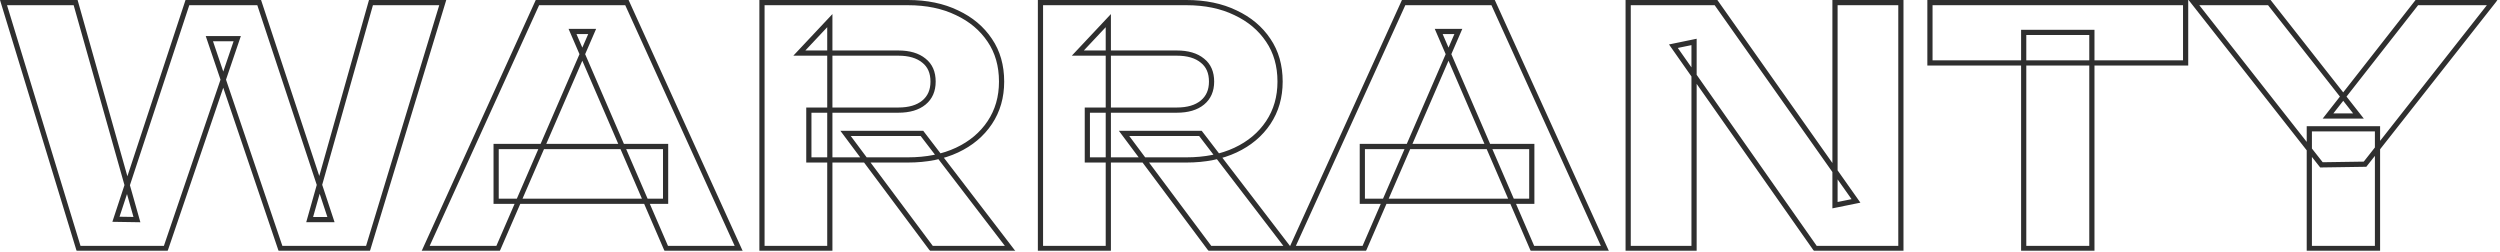 <svg width="961" height="97" viewBox="0 0 961 97" fill="none" xmlns="http://www.w3.org/2000/svg">
<mask id="path-1-outside-1_33036_222" maskUnits="userSpaceOnUse" x="-0.909" y="-0.5" width="961" height="97" fill="black">
<rect fill="white" x="-0.909" y="-0.5" width="961" height="97"/>
<path d="M127.225 84.412H119.035L142.597 1H170.191L141.463 95.5H107.821L80.479 14.86H91.189L63.721 95.5H30.205L1.351 1H29.071L52.633 84.412L44.569 84.286L72.037 1H99.631L127.225 84.412ZM190.713 77.356V56.314H255.855V77.356H190.713ZM240.987 1L283.953 95.5H256.107L220.071 12.088H227.631L191.469 95.5H163.623L206.589 1H240.987ZM310.921 42.328H345.319C349.519 42.328 352.795 41.362 355.147 39.43C357.499 37.498 358.675 34.81 358.675 31.366C358.675 27.838 357.499 25.15 355.147 23.302C352.795 21.37 349.519 20.404 345.319 20.404H307.267L318.985 7.93V95.5H292.903V1H348.973C356.197 1 362.497 2.302 367.873 4.906C373.249 7.426 377.449 10.954 380.473 15.49C383.497 19.942 385.009 25.234 385.009 31.366C385.009 37.33 383.497 42.58 380.473 47.116C377.449 51.652 373.249 55.18 367.873 57.7C362.497 60.22 356.197 61.48 348.973 61.48H310.921V42.328ZM325.033 51.274H354.391L388.285 95.5H358.045L325.033 51.274ZM417.972 42.328H452.37C456.57 42.328 459.846 41.362 462.198 39.43C464.55 37.498 465.726 34.81 465.726 31.366C465.726 27.838 464.55 25.15 462.198 23.302C459.846 21.37 456.57 20.404 452.37 20.404H414.318L426.036 7.93V95.5H399.954V1H456.024C463.248 1 469.548 2.302 474.924 4.906C480.3 7.426 484.5 10.954 487.524 15.49C490.548 19.942 492.06 25.234 492.06 31.366C492.06 37.33 490.548 42.58 487.524 47.116C484.5 51.652 480.3 55.18 474.924 57.7C469.548 60.22 463.248 61.48 456.024 61.48H417.972V42.328ZM432.084 51.274H461.442L495.336 95.5H465.096L432.084 51.274ZM523.678 77.356V56.314H588.82V77.356H523.678ZM573.952 1L616.918 95.5H589.072L553.036 12.088H560.596L524.434 95.5H496.588L539.554 1H573.952ZM713.438 77.23L705.374 78.868V1H730.7V95.5H697.814L643.256 17.758L651.194 16.12V95.5H625.868V1H659.636L713.438 77.23ZM777.909 12.466H804.117V95.5H777.909V12.466ZM741.873 1H840.153V24.184H741.873V1ZM887.701 95.5V49.51H913.909V95.5H887.701ZM843.349 1H872.329L906.601 44.596H894.883L929.029 1H958.009L909.121 63.118L892.363 63.37L843.349 1Z"/>
</mask>
<path d="M127.225 84.412V85.412H128.609L128.174 84.098L127.225 84.412ZM119.035 84.412L118.072 84.14L117.713 85.412H119.035V84.412ZM142.597 1V-7.62939e-06H141.84L141.634 0.728L142.597 1ZM170.191 1L171.148 1.291L171.54 -7.62939e-06H170.191V1ZM141.463 95.5V96.5H142.204L142.42 95.791L141.463 95.5ZM107.821 95.5L106.874 95.821L107.104 96.5H107.821V95.5ZM80.479 14.86V13.86H79.084L79.532 15.181L80.479 14.86ZM91.189 14.86L92.135 15.182L92.586 13.86H91.189V14.86ZM63.721 95.5V96.5H64.437L64.667 95.822L63.721 95.5ZM30.205 95.5L29.248 95.792L29.465 96.5H30.205V95.5ZM1.351 1V-7.62939e-06H-8.85651e-05L0.394 1.292L1.351 1ZM29.071 1L30.033 0.728L29.828 -7.62939e-06H29.071V1ZM52.633 84.412L52.617 85.412L53.96 85.433L53.595 84.14L52.633 84.412ZM44.569 84.286L43.619 83.973L43.193 85.265L44.553 85.286L44.569 84.286ZM72.037 1V-7.62939e-06H71.314L71.087 0.687L72.037 1ZM99.631 1L100.58 0.686L100.353 -7.62939e-06H99.631V1ZM127.225 84.412V83.412H119.035V84.412V85.412H127.225V84.412ZM119.035 84.412L119.997 84.684L143.559 1.272L142.597 1L141.634 0.728L118.072 84.14L119.035 84.412ZM142.597 1V2H170.191V1V-7.62939e-06H142.597V1ZM170.191 1L169.234 0.709L140.506 95.209L141.463 95.5L142.42 95.791L171.148 1.291L170.191 1ZM141.463 95.5V94.5H107.821V95.5V96.5H141.463V95.5ZM107.821 95.5L108.768 95.179L81.426 14.539L80.479 14.86L79.532 15.181L106.874 95.821L107.821 95.5ZM80.479 14.86V15.86H91.189V14.86V13.86H80.479V14.86ZM91.189 14.86L90.242 14.538L62.774 95.178L63.721 95.5L64.667 95.822L92.135 15.182L91.189 14.86ZM63.721 95.5V94.5H30.205V95.5V96.5H63.721V95.5ZM30.205 95.5L31.161 95.208L2.307 0.708L1.351 1L0.394 1.292L29.248 95.792L30.205 95.5ZM1.351 1V2H29.071V1V-7.62939e-06H1.351V1ZM29.071 1L28.108 1.272L51.67 84.684L52.633 84.412L53.595 84.14L30.033 0.728L29.071 1ZM52.633 84.412L52.648 83.412L44.584 83.286L44.569 84.286L44.553 85.286L52.617 85.412L52.633 84.412ZM44.569 84.286L45.519 84.599L72.987 1.313L72.037 1L71.087 0.687L43.619 83.973L44.569 84.286ZM72.037 1V2H99.631V1V-7.62939e-06H72.037V1ZM99.631 1L98.681 1.314L126.275 84.726L127.225 84.412L128.174 84.098L100.58 0.686L99.631 1ZM190.713 77.356H189.713V78.356H190.713V77.356ZM190.713 56.314V55.314H189.713V56.314H190.713ZM255.855 56.314H256.855V55.314H255.855V56.314ZM255.855 77.356V78.356H256.855V77.356H255.855ZM240.987 1L241.897 0.586L241.631 -7.62939e-06H240.987V1ZM283.953 95.5V96.5H285.506L284.863 95.086L283.953 95.5ZM256.107 95.5L255.189 95.897L255.45 96.5H256.107V95.5ZM220.071 12.088V11.088H218.55L219.153 12.485L220.071 12.088ZM227.631 12.088L228.549 12.486L229.155 11.088H227.631V12.088ZM191.469 95.5V96.5H192.125L192.387 95.898L191.469 95.5ZM163.623 95.5L162.713 95.086L162.07 96.5H163.623V95.5ZM206.589 1V-7.62939e-06H205.945L205.679 0.586L206.589 1ZM190.713 77.356H191.713V56.314H190.713H189.713V77.356H190.713ZM190.713 56.314V57.314H255.855V56.314V55.314H190.713V56.314ZM255.855 56.314H254.855V77.356H255.855H256.855V56.314H255.855ZM255.855 77.356V76.356H190.713V77.356V78.356H255.855V77.356ZM240.987 1L240.077 1.414L283.043 95.914L283.953 95.5L284.863 95.086L241.897 0.586L240.987 1ZM283.953 95.5V94.5H256.107V95.5V96.5H283.953V95.5ZM256.107 95.5L257.025 95.103L220.989 11.691L220.071 12.088L219.153 12.485L255.189 95.897L256.107 95.5ZM220.071 12.088V13.088H227.631V12.088V11.088H220.071V12.088ZM227.631 12.088L226.714 11.69L190.552 95.102L191.469 95.5L192.387 95.898L228.549 12.486L227.631 12.088ZM191.469 95.5V94.5H163.623V95.5V96.5H191.469V95.5ZM163.623 95.5L164.533 95.914L207.499 1.414L206.589 1L205.679 0.586L162.713 95.086L163.623 95.5ZM206.589 1V2H240.987V1V-7.62939e-06H206.589V1ZM310.921 42.328V41.328H309.921V42.328H310.921ZM355.147 23.302L354.512 24.075L354.521 24.082L354.529 24.088L355.147 23.302ZM307.267 20.404L306.538 19.719L304.956 21.404H307.267V20.404ZM318.985 7.93H319.985V5.405L318.256 7.245L318.985 7.93ZM318.985 95.5V96.5H319.985V95.5H318.985ZM292.903 95.5H291.903V96.5H292.903V95.5ZM292.903 1V-7.62939e-06H291.903V1H292.903ZM367.873 4.906L367.437 5.806L367.449 5.811L367.873 4.906ZM380.473 15.49L379.641 16.045L379.646 16.052L380.473 15.49ZM380.473 47.116L381.305 47.671L380.473 47.116ZM310.921 61.48H309.921V62.48H310.921V61.48ZM325.033 51.274V50.274H323.039L324.232 51.872L325.033 51.274ZM354.391 51.274L355.185 50.666L354.885 50.274H354.391V51.274ZM388.285 95.5V96.5H390.311L389.079 94.892L388.285 95.5ZM358.045 95.5L357.244 96.098L357.544 96.5H358.045V95.5ZM310.921 42.328V43.328H345.319V42.328V41.328H310.921V42.328ZM345.319 42.328V43.328C349.663 43.328 353.193 42.329 355.782 40.203L355.147 39.43L354.512 38.657C352.397 40.395 349.375 41.328 345.319 41.328V42.328ZM355.147 39.43L355.782 40.203C358.397 38.054 359.675 35.065 359.675 31.366H358.675H357.675C357.675 34.555 356.601 36.942 354.512 38.657L355.147 39.43ZM358.675 31.366H359.675C359.675 27.593 358.403 24.588 355.765 22.516L355.147 23.302L354.529 24.088C356.595 25.712 357.675 28.083 357.675 31.366H358.675ZM355.147 23.302L355.782 22.529C353.193 20.403 349.663 19.404 345.319 19.404V20.404V21.404C349.375 21.404 352.397 22.337 354.512 24.075L355.147 23.302ZM345.319 20.404V19.404H307.267V20.404V21.404H345.319V20.404ZM307.267 20.404L307.996 21.089L319.714 8.615L318.985 7.93L318.256 7.245L306.538 19.719L307.267 20.404ZM318.985 7.93H317.985V95.5H318.985H319.985V7.93H318.985ZM318.985 95.5V94.5H292.903V95.5V96.5H318.985V95.5ZM292.903 95.5H293.903V1H292.903H291.903V95.5H292.903ZM292.903 1V2H348.973V1V-7.62939e-06H292.903V1ZM348.973 1V2C356.077 2 362.222 3.28 367.437 5.806L367.873 4.906L368.309 4.006C362.772 1.324 356.317 -7.62939e-06 348.973 -7.62939e-06V1ZM367.873 4.906L367.449 5.811C372.674 8.261 376.727 11.674 379.641 16.045L380.473 15.49L381.305 14.935C378.171 10.234 373.824 6.591 368.297 4.001L367.873 4.906ZM380.473 15.49L379.646 16.052C382.542 20.316 384.009 25.405 384.009 31.366H385.009H386.009C386.009 25.062 384.452 19.568 381.3 14.928L380.473 15.49ZM385.009 31.366H384.009C384.009 37.152 382.545 42.205 379.641 46.561L380.473 47.116L381.305 47.671C384.449 42.955 386.009 37.508 386.009 31.366H385.009ZM380.473 47.116L379.641 46.561C376.727 50.932 372.674 54.345 367.449 56.794L367.873 57.7L368.297 58.605C373.824 56.015 378.171 52.372 381.305 47.671L380.473 47.116ZM367.873 57.7L367.449 56.794C362.231 59.24 356.082 60.48 348.973 60.48V61.48V62.48C356.313 62.48 362.763 61.2 368.297 58.605L367.873 57.7ZM348.973 61.48V60.48H310.921V61.48V62.48H348.973V61.48ZM310.921 61.48H311.921V42.328H310.921H309.921V61.48H310.921ZM325.033 51.274V52.274H354.391V51.274V50.274H325.033V51.274ZM354.391 51.274L353.597 51.882L387.491 96.108L388.285 95.5L389.079 94.892L355.185 50.666L354.391 51.274ZM388.285 95.5V94.5H358.045V95.5V96.5H388.285V95.5ZM358.045 95.5L358.846 94.902L325.834 50.676L325.033 51.274L324.232 51.872L357.244 96.098L358.045 95.5ZM417.972 42.328V41.328H416.972V42.328H417.972ZM462.198 23.302L461.563 24.075L461.571 24.082L461.58 24.088L462.198 23.302ZM414.318 20.404L413.589 19.719L412.006 21.404H414.318V20.404ZM426.036 7.93H427.036V5.405L425.307 7.245L426.036 7.93ZM426.036 95.5V96.5H427.036V95.5H426.036ZM399.954 95.5H398.954V96.5H399.954V95.5ZM399.954 1V-7.62939e-06H398.954V1H399.954ZM474.924 4.906L474.488 5.806L474.499 5.811L474.924 4.906ZM487.524 15.49L486.692 16.045L486.697 16.052L487.524 15.49ZM487.524 47.116L488.356 47.671L487.524 47.116ZM417.972 61.48H416.972V62.48H417.972V61.48ZM432.084 51.274V50.274H430.089L431.282 51.872L432.084 51.274ZM461.442 51.274L462.236 50.666L461.935 50.274H461.442V51.274ZM495.336 95.5V96.5H497.362L496.13 94.892L495.336 95.5ZM465.096 95.5L464.294 96.098L464.594 96.5H465.096V95.5ZM417.972 42.328V43.328H452.37V42.328V41.328H417.972V42.328ZM452.37 42.328V43.328C456.714 43.328 460.244 42.329 462.833 40.203L462.198 39.43L461.563 38.657C459.447 40.395 456.426 41.328 452.37 41.328V42.328ZM462.198 39.43L462.833 40.203C465.448 38.054 466.726 35.065 466.726 31.366H465.726H464.726C464.726 34.555 463.652 36.942 461.563 38.657L462.198 39.43ZM465.726 31.366H466.726C466.726 27.593 465.454 24.588 462.816 22.516L462.198 23.302L461.58 24.088C463.646 25.712 464.726 28.083 464.726 31.366H465.726ZM462.198 23.302L462.833 22.529C460.244 20.403 456.714 19.404 452.37 19.404V20.404V21.404C456.426 21.404 459.447 22.337 461.563 24.075L462.198 23.302ZM452.37 20.404V19.404H414.318V20.404V21.404H452.37V20.404ZM414.318 20.404L415.047 21.089L426.765 8.615L426.036 7.93L425.307 7.245L413.589 19.719L414.318 20.404ZM426.036 7.93H425.036V95.5H426.036H427.036V7.93H426.036ZM426.036 95.5V94.5H399.954V95.5V96.5H426.036V95.5ZM399.954 95.5H400.954V1H399.954H398.954V95.5H399.954ZM399.954 1V2H456.024V1V-7.62939e-06H399.954V1ZM456.024 1V2C463.128 2 469.273 3.28 474.488 5.806L474.924 4.906L475.36 4.006C469.822 1.324 463.368 -7.62939e-06 456.024 -7.62939e-06V1ZM474.924 4.906L474.499 5.811C479.725 8.261 483.778 11.674 486.692 16.045L487.524 15.49L488.356 14.935C485.222 10.234 480.874 6.591 475.348 4.001L474.924 4.906ZM487.524 15.49L486.697 16.052C489.593 20.316 491.06 25.405 491.06 31.366H492.06H493.06C493.06 25.062 491.503 19.568 488.351 14.928L487.524 15.49ZM492.06 31.366H491.06C491.06 37.152 489.596 42.205 486.692 46.561L487.524 47.116L488.356 47.671C491.5 42.955 493.06 37.508 493.06 31.366H492.06ZM487.524 47.116L486.692 46.561C483.778 50.932 479.725 54.345 474.499 56.794L474.924 57.7L475.348 58.605C480.874 56.015 485.222 52.372 488.356 47.671L487.524 47.116ZM474.924 57.7L474.499 56.794C469.282 59.24 463.132 60.48 456.024 60.48V61.48V62.48C463.363 62.48 469.814 61.2 475.348 58.605L474.924 57.7ZM456.024 61.48V60.48H417.972V61.48V62.48H456.024V61.48ZM417.972 61.48H418.972V42.328H417.972H416.972V61.48H417.972ZM432.084 51.274V52.274H461.442V51.274V50.274H432.084V51.274ZM461.442 51.274L460.648 51.882L494.542 96.108L495.336 95.5L496.13 94.892L462.236 50.666L461.442 51.274ZM495.336 95.5V94.5H465.096V95.5V96.5H495.336V95.5ZM465.096 95.5L465.897 94.902L432.885 50.676L432.084 51.274L431.282 51.872L464.294 96.098L465.096 95.5ZM523.678 77.356H522.678V78.356H523.678V77.356ZM523.678 56.314V55.314H522.678V56.314H523.678ZM588.82 56.314H589.82V55.314H588.82V56.314ZM588.82 77.356V78.356H589.82V77.356H588.82ZM573.952 1L574.862 0.586L574.596 -7.62939e-06H573.952V1ZM616.918 95.5V96.5H618.471L617.828 95.086L616.918 95.5ZM589.072 95.5L588.154 95.897L588.415 96.5H589.072V95.5ZM553.036 12.088V11.088H551.515L552.118 12.485L553.036 12.088ZM560.596 12.088L561.513 12.486L562.119 11.088H560.596V12.088ZM524.434 95.5V96.5H525.09L525.351 95.898L524.434 95.5ZM496.588 95.5L495.678 95.086L495.035 96.5H496.588V95.5ZM539.554 1V-7.62939e-06H538.91L538.644 0.586L539.554 1ZM523.678 77.356H524.678V56.314H523.678H522.678V77.356H523.678ZM523.678 56.314V57.314H588.82V56.314V55.314H523.678V56.314ZM588.82 56.314H587.82V77.356H588.82H589.82V56.314H588.82ZM588.82 77.356V76.356H523.678V77.356V78.356H588.82V77.356ZM573.952 1L573.042 1.414L616.008 95.914L616.918 95.5L617.828 95.086L574.862 0.586L573.952 1ZM616.918 95.5V94.5H589.072V95.5V96.5H616.918V95.5ZM589.072 95.5L589.99 95.103L553.954 11.691L553.036 12.088L552.118 12.485L588.154 95.897L589.072 95.5ZM553.036 12.088V13.088H560.596V12.088V11.088H553.036V12.088ZM560.596 12.088L559.678 11.69L523.516 95.102L524.434 95.5L525.351 95.898L561.513 12.486L560.596 12.088ZM524.434 95.5V94.5H496.588V95.5V96.5H524.434V95.5ZM496.588 95.5L497.498 95.914L540.464 1.414L539.554 1L538.644 0.586L495.678 95.086L496.588 95.5ZM539.554 1V2H573.952V1V-7.62939e-06H539.554V1ZM713.438 77.23L713.637 78.21L715.138 77.905L714.255 76.653L713.438 77.23ZM705.374 78.868H704.374V80.091L705.573 79.848L705.374 78.868ZM705.374 1V-7.62939e-06H704.374V1H705.374ZM730.7 1H731.7V-7.62939e-06H730.7V1ZM730.7 95.5V96.5H731.7V95.5H730.7ZM697.814 95.5L696.995 96.074L697.294 96.5H697.814V95.5ZM643.256 17.758L643.054 16.779L641.563 17.086L642.437 18.332L643.256 17.758ZM651.194 16.12H652.194V14.893L650.992 15.141L651.194 16.12ZM651.194 95.5V96.5H652.194V95.5H651.194ZM625.868 95.5H624.868V96.5H625.868V95.5ZM625.868 1V-7.62939e-06H624.868V1H625.868ZM659.636 1L660.453 0.423L660.154 -7.62939e-06H659.636V1ZM713.438 77.23L713.239 76.25L705.175 77.888L705.374 78.868L705.573 79.848L713.637 78.21L713.438 77.23ZM705.374 78.868H706.374V1H705.374H704.374V78.868H705.374ZM705.374 1V2H730.7V1V-7.62939e-06H705.374V1ZM730.7 1H729.7V95.5H730.7H731.7V1H730.7ZM730.7 95.5V94.5H697.814V95.5V96.5H730.7V95.5ZM697.814 95.5L698.632 94.926L644.074 17.184L643.256 17.758L642.437 18.332L696.995 96.074L697.814 95.5ZM643.256 17.758L643.458 18.737L651.396 17.099L651.194 16.12L650.992 15.141L643.054 16.779L643.256 17.758ZM651.194 16.12H650.194V95.5H651.194H652.194V16.12H651.194ZM651.194 95.5V94.5H625.868V95.5V96.5H651.194V95.5ZM625.868 95.5H626.868V1H625.868H624.868V95.5H625.868ZM625.868 1V2H659.636V1V-7.62939e-06H625.868V1ZM659.636 1L658.819 1.577L712.621 77.807L713.438 77.23L714.255 76.653L660.453 0.423L659.636 1ZM777.909 12.466V11.466H776.909V12.466H777.909ZM804.117 12.466H805.117V11.466H804.117V12.466ZM804.117 95.5V96.5H805.117V95.5H804.117ZM777.909 95.5H776.909V96.5H777.909V95.5ZM741.873 1V-7.62939e-06H740.873V1H741.873ZM840.154 1H841.154V-7.62939e-06H840.154V1ZM840.154 24.184V25.184H841.154V24.184H840.154ZM741.873 24.184H740.873V25.184H741.873V24.184ZM777.909 12.466V13.466H804.117V12.466V11.466H777.909V12.466ZM804.117 12.466H803.117V95.5H804.117H805.117V12.466H804.117ZM804.117 95.5V94.5H777.909V95.5V96.5H804.117V95.5ZM777.909 95.5H778.909V12.466H777.909H776.909V95.5H777.909ZM741.873 1V2H840.154V1V-7.62939e-06H741.873V1ZM840.154 1H839.154V24.184H840.154H841.154V1H840.154ZM840.154 24.184V23.184H741.873V24.184V25.184H840.154V24.184ZM741.873 24.184H742.873V1H741.873H740.873V24.184H741.873ZM887.701 95.5H886.701V96.5H887.701V95.5ZM887.701 49.51V48.51H886.701V49.51H887.701ZM913.909 49.51H914.909V48.51H913.909V49.51ZM913.909 95.5V96.5H914.909V95.5H913.909ZM843.349 1V-7.62939e-06H841.291L842.562 1.618L843.349 1ZM872.329 1L873.115 0.382L872.815 -7.62939e-06H872.329V1ZM906.601 44.596V45.596H908.659L907.387 43.978L906.601 44.596ZM894.883 44.596L894.096 43.979L892.829 45.596H894.883V44.596ZM929.029 1V-7.62939e-06H928.542L928.242 0.383L929.029 1ZM958.009 1L958.795 1.618L960.068 -7.62939e-06H958.009V1ZM909.121 63.118L909.136 64.118L909.612 64.111L909.907 63.736L909.121 63.118ZM892.363 63.37L891.577 63.988L891.883 64.377L892.378 64.37L892.363 63.37ZM887.701 95.5H888.701V49.51H887.701H886.701V95.5H887.701ZM887.701 49.51V50.51H913.909V49.51V48.51H887.701V49.51ZM913.909 49.51H912.909V95.5H913.909H914.909V49.51H913.909ZM913.909 95.5V94.5H887.701V95.5V96.5H913.909V95.5ZM843.349 1V2H872.329V1V-7.62939e-06H843.349V1ZM872.329 1L871.543 1.618L905.815 45.214L906.601 44.596L907.387 43.978L873.115 0.382L872.329 1ZM906.601 44.596V43.596H894.883V44.596V45.596H906.601V44.596ZM894.883 44.596L895.67 45.213L929.816 1.617L929.029 1L928.242 0.383L894.096 43.979L894.883 44.596ZM929.029 1V2H958.009V1V-7.62939e-06H929.029V1ZM958.009 1L957.223 0.382L908.335 62.499L909.121 63.118L909.907 63.736L958.795 1.618L958.009 1ZM909.121 63.118L909.106 62.118L892.348 62.37L892.363 63.37L892.378 64.37L909.136 64.118L909.121 63.118ZM892.363 63.37L893.149 62.752L844.135 0.382L843.349 1L842.562 1.618L891.577 63.988L892.363 63.37Z" fill="#2F2F2F" mask="url(#path-1-outside-1_33036_222)"/>
</svg>
